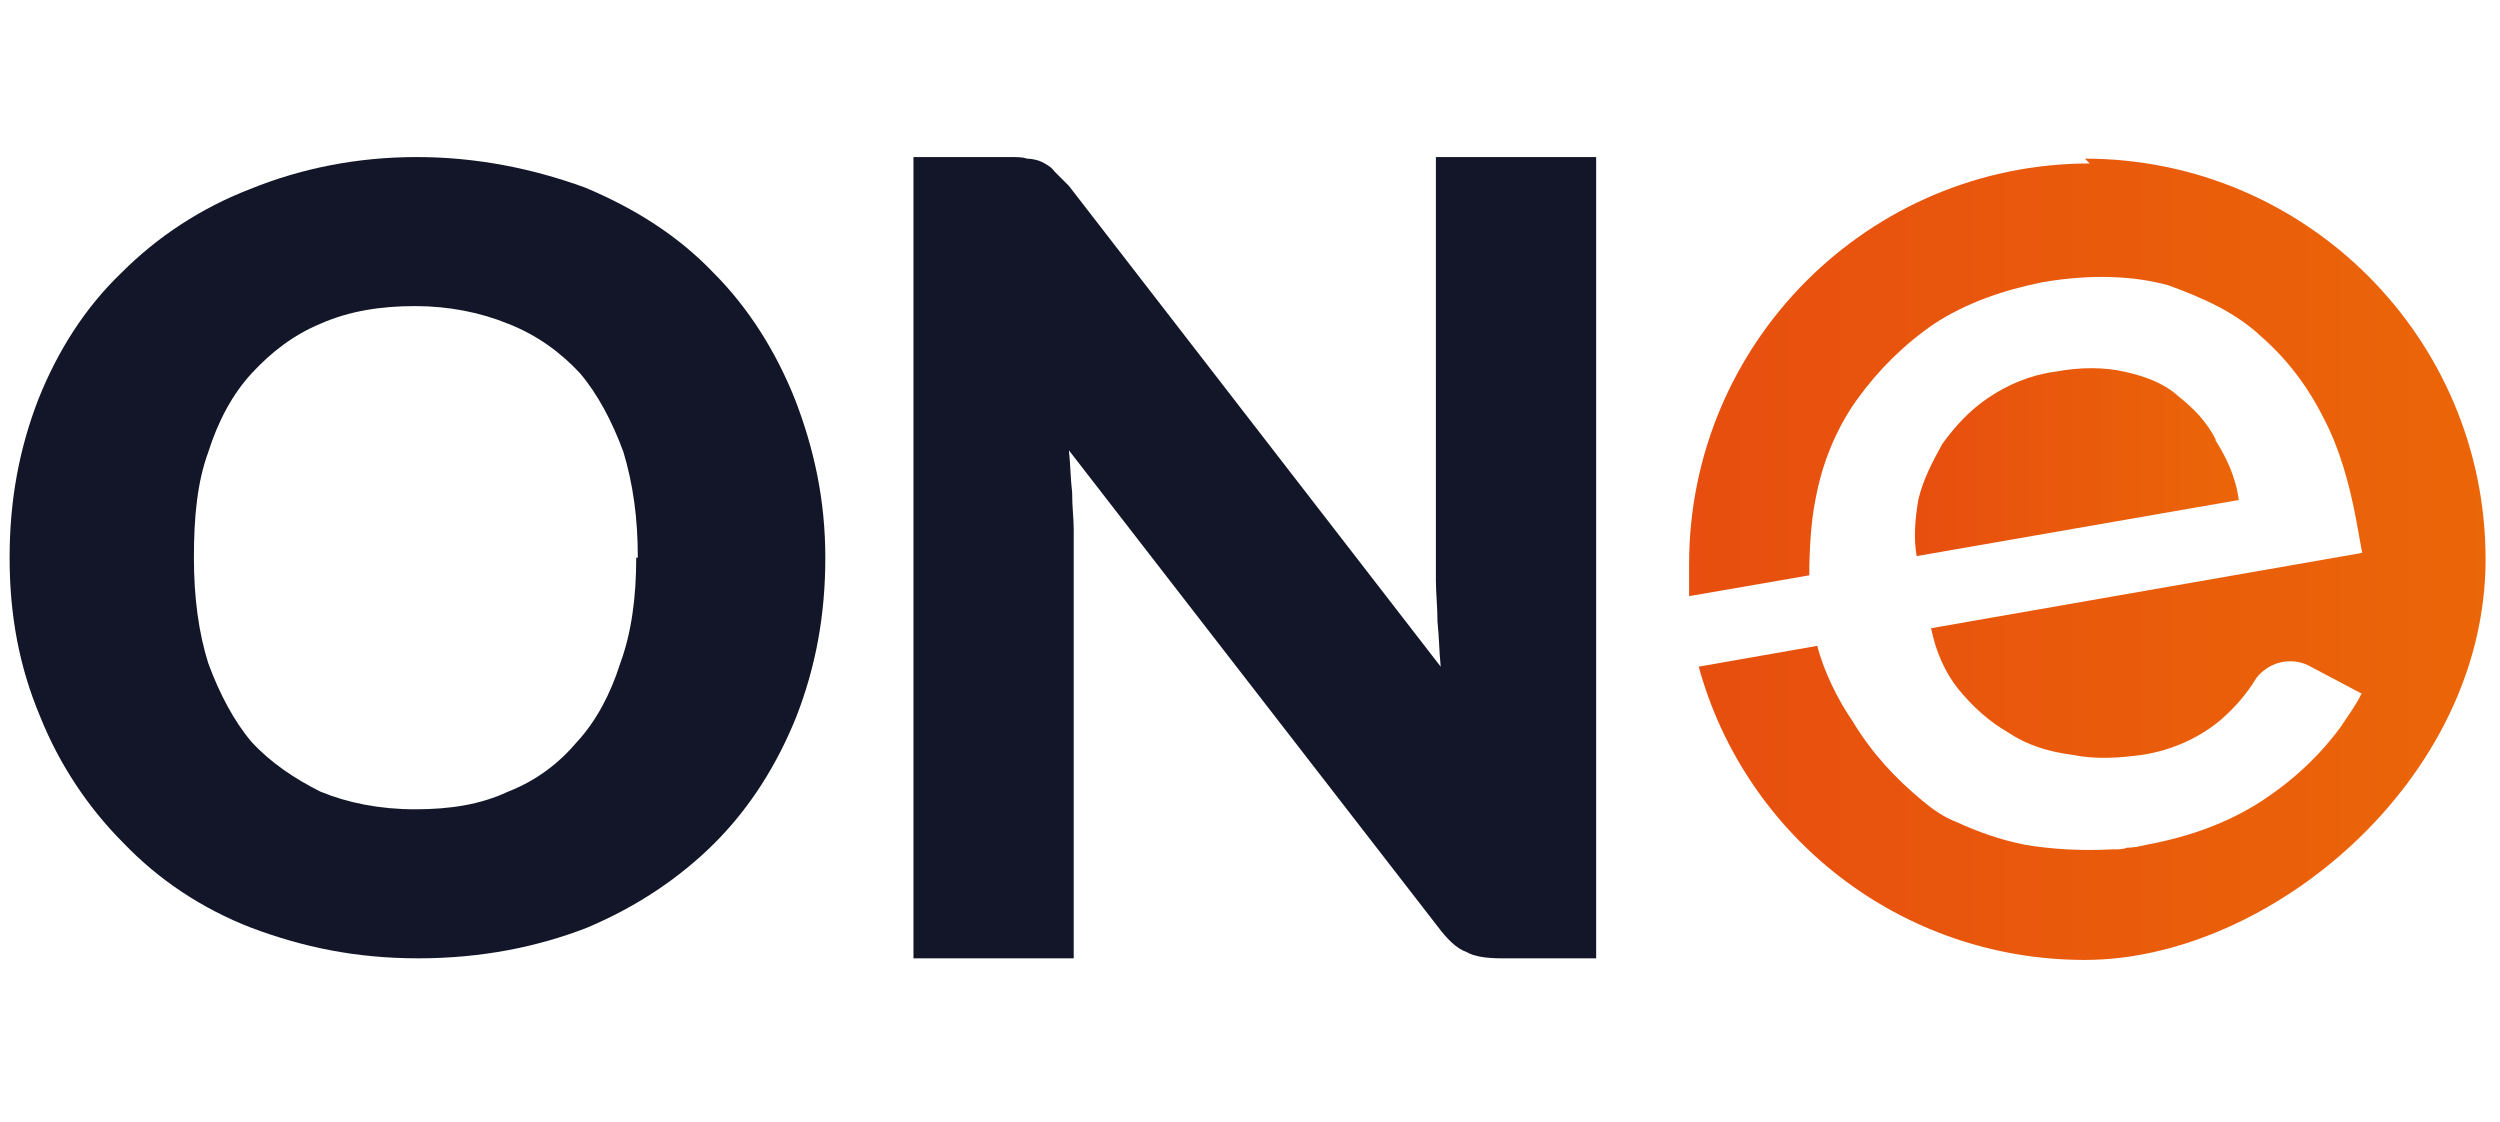 <?xml version="1.0" encoding="UTF-8"?>
<svg xmlns="http://www.w3.org/2000/svg" xmlns:xlink="http://www.w3.org/1999/xlink" id="Warstwa_1" data-name="Warstwa 1" version="1.1" viewBox="0 0 156 70">
  <defs>
    <style>
      .cls-1 {
        fill: url(#Gradient_bez_nazwy);
      }

      .cls-1, .cls-2, .cls-3 {
        stroke-width: 0px;
      }

      .cls-2 {
        fill: #121628;
      }

      .cls-3 {
        fill: url(#Gradient_bez_nazwy_2);
      }
    </style>
    <linearGradient id="Gradient_bez_nazwy" data-name="Gradient bez nazwy" x1="105.4" y1="36.8" x2="155.4" y2="36.8" gradientTransform="translate(0 72) scale(1 -1)" gradientUnits="userSpaceOnUse">
      <stop offset="0" stop-color="#e74e0f"></stop>
      <stop offset="1" stop-color="#eb6608"></stop>
    </linearGradient>
    <linearGradient id="Gradient_bez_nazwy_2" data-name="Gradient bez nazwy 2" x1="119.5" y1="43.2" x2="139.8" y2="43.2" gradientTransform="translate(0 72) scale(1 -1)" gradientUnits="userSpaceOnUse">
      <stop offset="0" stop-color="#e74e0f"></stop>
      <stop offset="1" stop-color="#eb6608"></stop>
    </linearGradient>
  </defs>
  <g>
    <path class="cls-2" d="M51.5,34.8c0,3.6-.6,6.8-1.8,9.9-1.2,3-2.9,5.7-5.1,7.9s-4.9,4-8,5.3c-3.1,1.2-6.6,1.9-10.5,1.9s-7.2-.7-10.4-1.9c-3.1-1.2-5.8-3-8-5.3-2.2-2.2-4-4.9-5.2-7.9-1.3-3.1-1.9-6.3-1.9-9.9s.6-6.8,1.8-9.9c1.2-3,2.9-5.7,5.2-7.9,2.2-2.2,4.9-4,8-5.2,3.2-1.3,6.7-2,10.4-2s7.2.7,10.5,1.9c3.1,1.3,5.8,3,8,5.3,2.2,2.2,3.9,4.9,5.1,7.9,1.2,3.1,1.9,6.3,1.9,9.9M39.8,34.8c0-2.5-.3-4.6-.9-6.6-.7-1.9-1.6-3.6-2.7-4.9-1.2-1.3-2.7-2.4-4.5-3.1-1.7-.7-3.7-1.1-5.8-1.1s-4.1.3-5.9,1.1c-1.7.7-3.1,1.8-4.3,3.1-1.2,1.3-2.1,3-2.7,4.9-.7,1.9-.9,4.1-.9,6.6s.3,4.7.9,6.6c.7,1.9,1.6,3.6,2.7,4.9,1.2,1.3,2.7,2.3,4.3,3.1,1.7.7,3.7,1.1,5.9,1.1s4.1-.3,5.8-1.1c1.8-.7,3.2-1.8,4.3-3.1,1.2-1.3,2.1-3,2.7-4.9.7-1.9,1-4.1,1-6.6"></path>
    <path class="cls-2" d="M64.1,9.9c.3,0,.7.1.9.2.2.1.6.3.8.6.2.2.6.6.9.9l23.2,30c-.1-1-.1-1.9-.2-2.8,0-.9-.1-1.8-.1-2.6V9.8h10v50h-5.9c-.9,0-1.7-.1-2.2-.4-.6-.2-1.2-.8-1.8-1.6l-23-29.7c.1.9.1,1.8.2,2.6,0,.9.1,1.7.1,2.3v26.8h-10V9.8h5.9c.6,0,.9,0,1.2.1"></path>
  </g>
  <g>
    <path class="cls-1" d="M130.4,10.2c-13.8,0-25,11.2-25,25s0,1.3,0,2l7.5-1.3c0-1.5.1-3.4.4-4.8.4-2.2,1.3-4.4,2.6-6.2,1.3-1.8,2.9-3.4,4.8-4.7,2-1.3,4.3-2.1,6.8-2.6,3-.5,5.6-.4,7.8.2,2.2.8,4.2,1.7,5.8,3.2,1.6,1.4,2.9,3.1,3.9,5.1,1,1.9,1.6,4.1,2,6.2l.4,2.2-26.9,4.7c.3,1.5.9,2.8,1.7,3.8.9,1.1,1.9,2,3.1,2.7,1.2.8,2.5,1.2,4,1.4,1.5.3,2.9.2,4.4,0,1.9-.3,3.6-1.1,4.9-2.2.9-.8,1.6-1.6,2.2-2.6.8-1,2.1-1.3,3.2-.8l3.4,1.8c-.1,0-.1.1-.1.1-.3.6-.8,1.3-1.2,1.9-1.3,1.8-3,3.4-5,4.7s-4.4,2.2-7.1,2.7c-.4.1-.9.2-1.3.2-.2.1-.5.1-.9.1-1.9.1-3.8,0-5.5-.3-1.5-.3-2.9-.8-4.2-1.4-.8-.3-1.5-.8-2.1-1.3-1.7-1.4-3.2-3-4.4-5-.9-1.3-1.8-3.1-2.2-4.7l-7.4,1.3c2.9,10.6,12.6,18.3,24.1,18.3s25-11.2,25-25-11.2-25-25-25Z"></path>
    <path class="cls-3" d="M138.3,27.5c-.6-1.2-1.4-2-2.4-2.8-.9-.8-2-1.2-3.3-1.5-1.3-.3-2.8-.3-4.4,0-1.5.2-2.9.8-4.1,1.6s-2.1,1.8-2.9,2.9c-.6,1.1-1.2,2.2-1.5,3.5-.2,1.2-.3,2.4-.1,3.5l20.1-3.5c-.2-1.5-.8-2.7-1.5-3.8h0Z"></path>
  </g>
</svg>
